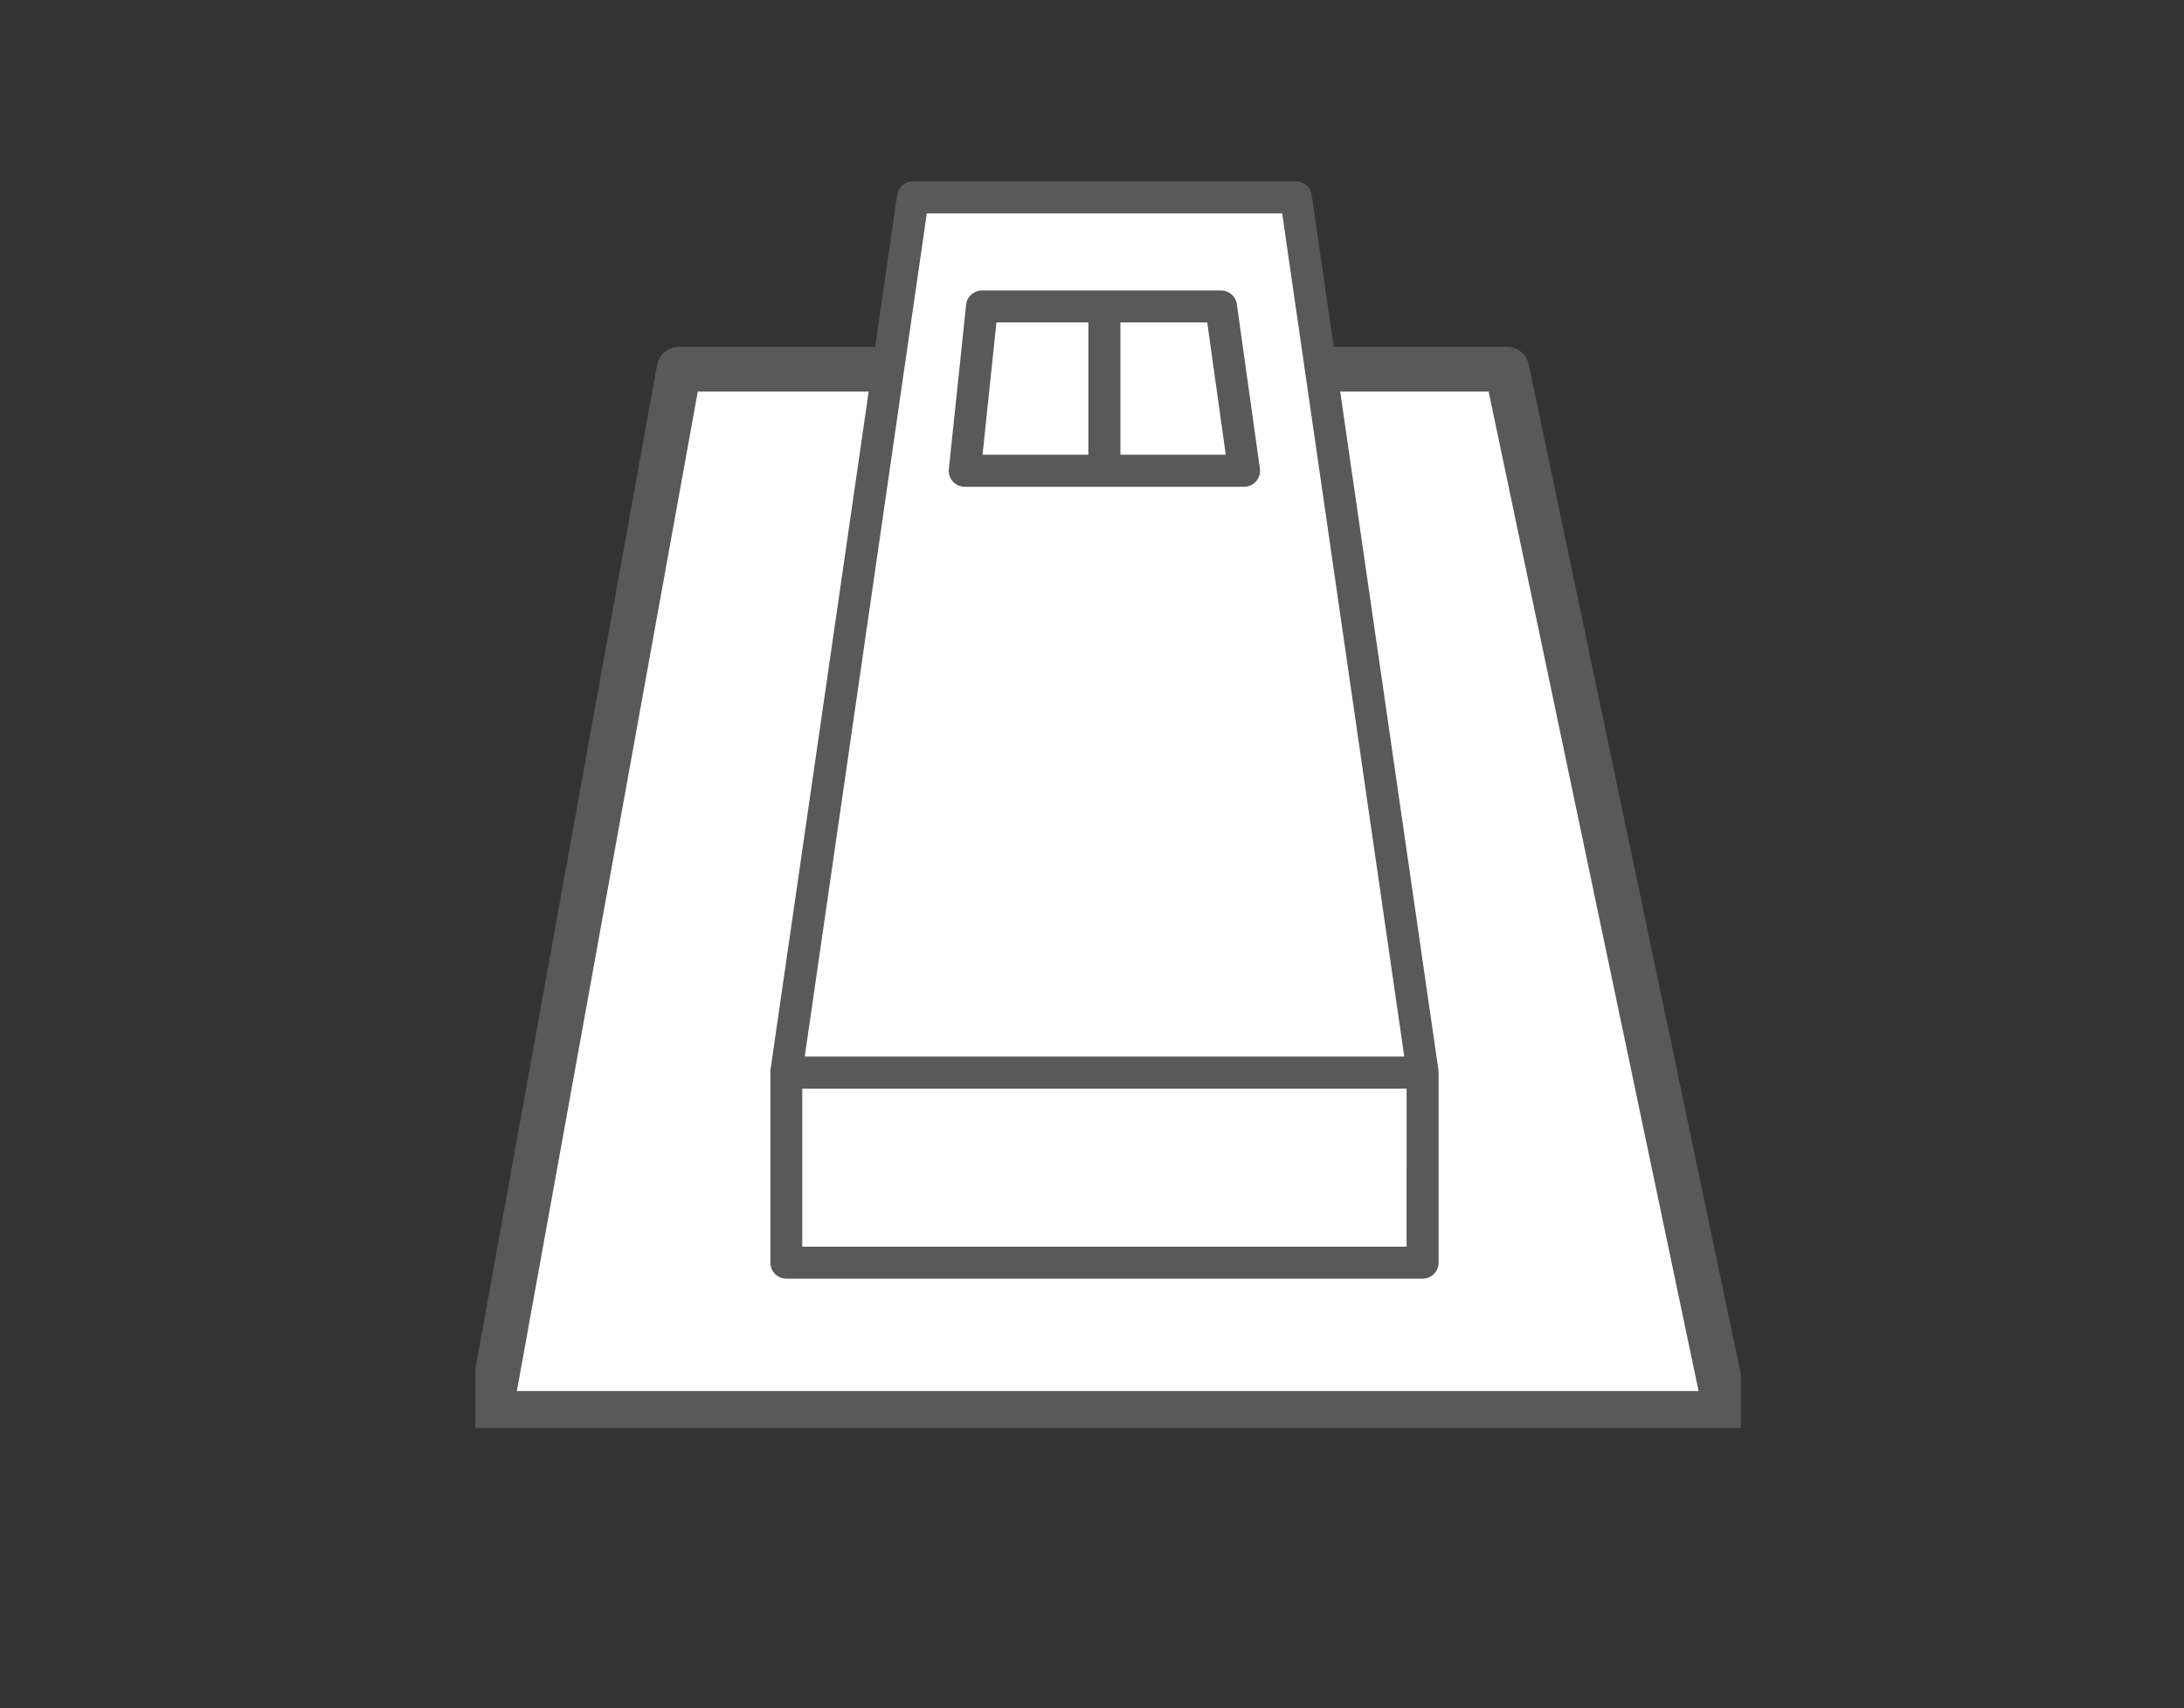 <svg xmlns="http://www.w3.org/2000/svg" xmlns:xlink="http://www.w3.org/1999/xlink" width="78" height="61" viewBox="0 0 78 61">
  <rect x="0" y="0" width="78" height="61" fill="#333333" stroke="none"/>
  <defs>
    <clipPath id="clip-path">
      <rect id="長方形_462232" data-name="長方形 462232" width="78" height="61" transform="translate(737 4340)" fill="#fff" stroke="#707070" stroke-width="1" opacity="0.46"/>
    </clipPath>
    <clipPath id="clip-path-2">
      <rect id="長方形_3244" data-name="長方形 3244" width="45.193" height="44.521" fill="none"/>
    </clipPath>
  </defs>
  <g id="ico20" transform="translate(-737 -4340)" clip-path="url(#clip-path)">
    <g id="グループ_160051" data-name="グループ 160051">
      <path id="パス_2599" data-name="パス 2599" d="M7.55,10.263.8,47.557H44.948L37.113,10.263Z" transform="translate(753.701 4342.921)" fill="#fff"/>
      <g id="グループ_1042" data-name="グループ 1042" transform="translate(753.979 4346.479)">
        <g id="グループ_1041" data-name="グループ 1041" clip-path="url(#clip-path-2)">
          <path id="パス_2600" data-name="パス 2600" d="M7.55,10.263H37.113l7.835,37.293H.8Z" transform="translate(-0.277 -3.558)" fill="none" stroke="#595959" stroke-linecap="round" stroke-linejoin="round" stroke-width="1.6"/>
        </g>
      </g>
      <path id="パス_2601" data-name="パス 2601" d="M34.915,1.28l-13.54-.149L16.763,32.45l.15,7.126,22.169-.356.148-7.29Z" transform="translate(748.167 4346.087)" fill="#fff"/>
      <g id="グループ_1044" data-name="グループ 1044" transform="translate(753.979 4346.479)">
        <g id="グループ_1043" data-name="グループ 1043" clip-path="url(#clip-path-2)">
          <path id="パス_2602" data-name="パス 2602" d="M39.982,31.78c0-.012,0-.024,0-.037L35.456.49A.571.571,0,0,0,34.89,0H21.214a.571.571,0,0,0-.566.49L16.123,31.744c0,.012,0,.024,0,.037s0,.03,0,.045v6.787a.572.572,0,0,0,.572.572H39.415a.572.572,0,0,0,.572-.572V31.825c0-.015,0-.03,0-.045M21.708,1.143H34.4l4.36,30.11H17.349Zm17.135,36.9H17.26V32.4H38.844Z" transform="translate(-5.587 0)" fill="#595959"/>
          <path id="パス_2603" data-name="パス 2603" d="M36.166,6.453A.572.572,0,0,0,35.6,5.96H27.064a.572.572,0,0,0-.568.512l-.617,5.868a.572.572,0,0,0,.568.631h9.975a.572.572,0,0,0,.566-.651ZM27.579,7.1h3.284v4.725H27.083Zm4.428,4.725V7.1h3.1l.662,4.725Z" transform="translate(-8.971 -2.066)" fill="#595959"/>
        </g>
      </g>
    </g>
  </g>
</svg>
